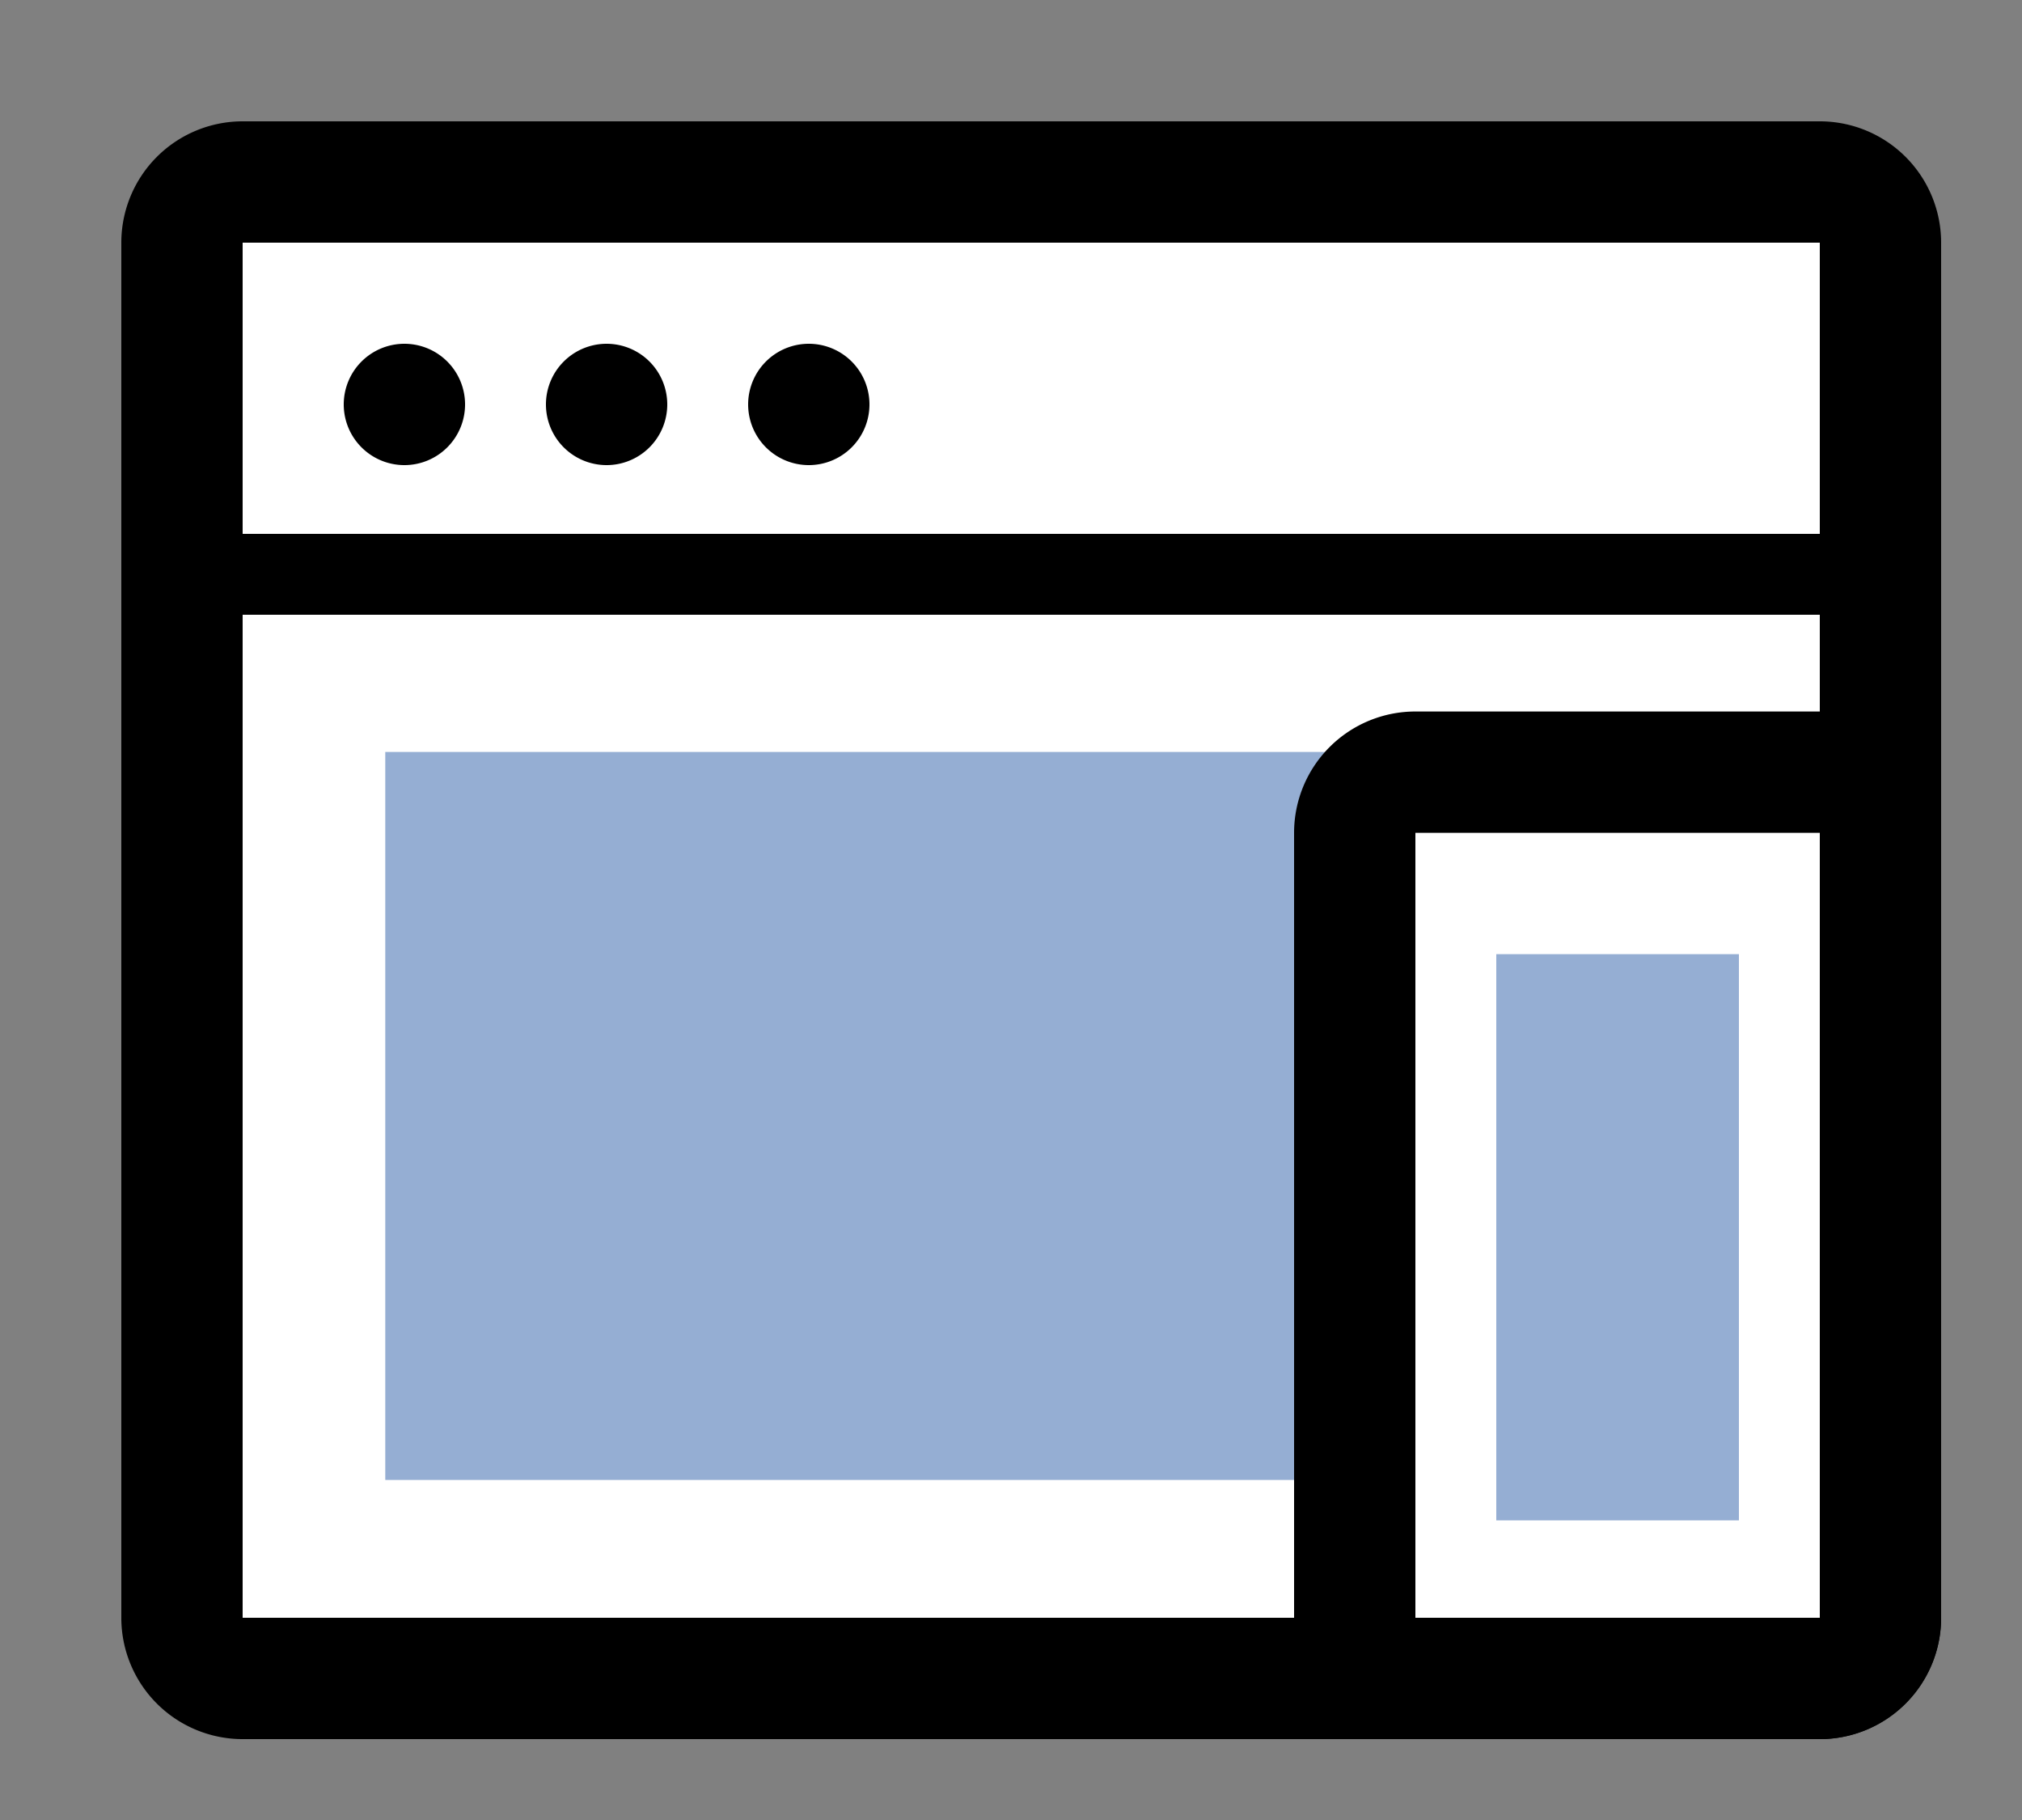 <svg xmlns="http://www.w3.org/2000/svg" width="50" height="45" viewBox="0 0 50 45"><rect x="0" y="0" width="50" height="45" fill="#808080" stroke="none"/><defs><clipPath id="a"><path data-name="Clip 4" d="M0 40h45V0H0z" fill="none"/></clipPath></defs><g data-name="Group 12"><path data-name="Fill 1" d="M6 41.5A1.5 1.5 0 014.5 40V6A1.5 1.5 0 016 4.5h39A1.5 1.5 0 0146.5 6v34a1.5 1.5 0 01-1.5 1.5z" fill="#fff"/><path data-name="Clip 4" d="M3 43h45V3H3z" fill="none"/><g data-name="Group 12" clip-path="url(#a)" transform="translate(3 3)"><path data-name="Fill 3" d="M42 40H3a3 3 0 01-3-3V3a3 3 0 013-3h39a3 3 0 013 3v34a3 3 0 01-3 3zM3 12.2V37h39V12.2zM3 3v7.2h39V3z"/><path data-name="Fill 5" d="M18.5 7A1.5 1.5 0 1117 5.5 1.5 1.5 0 0118.5 7"/><path data-name="Fill 6" d="M13.5 7A1.5 1.5 0 1112 5.5 1.5 1.5 0 0113.5 7"/><path data-name="Fill 7" d="M8.5 7A1.5 1.5 0 117 5.5 1.5 1.5 0 018.5 7"/><path data-name="Fill 8" d="M6.527 33.592h33v-18h-33z" fill="#95aed3"/><path data-name="Fill 9" d="M32 38.5a1.5 1.5 0 01-1.5-1.5V17.592a1.5 1.5 0 011.5-1.5h10a1.5 1.5 0 011.5 1.5V37a1.5 1.5 0 01-1.5 1.5z" fill="#fff"/><path data-name="Fill 10" d="M42 40H32a3 3 0 01-3-3V17.592a3 3 0 013-3h10a3 3 0 013 3V37a3 3 0 01-3 3zM32 17.592V37h10V17.592z"/><path data-name="Fill 11" d="M34 34.592h6v-14h-6z" fill="#95aed3"/></g></g></svg>
